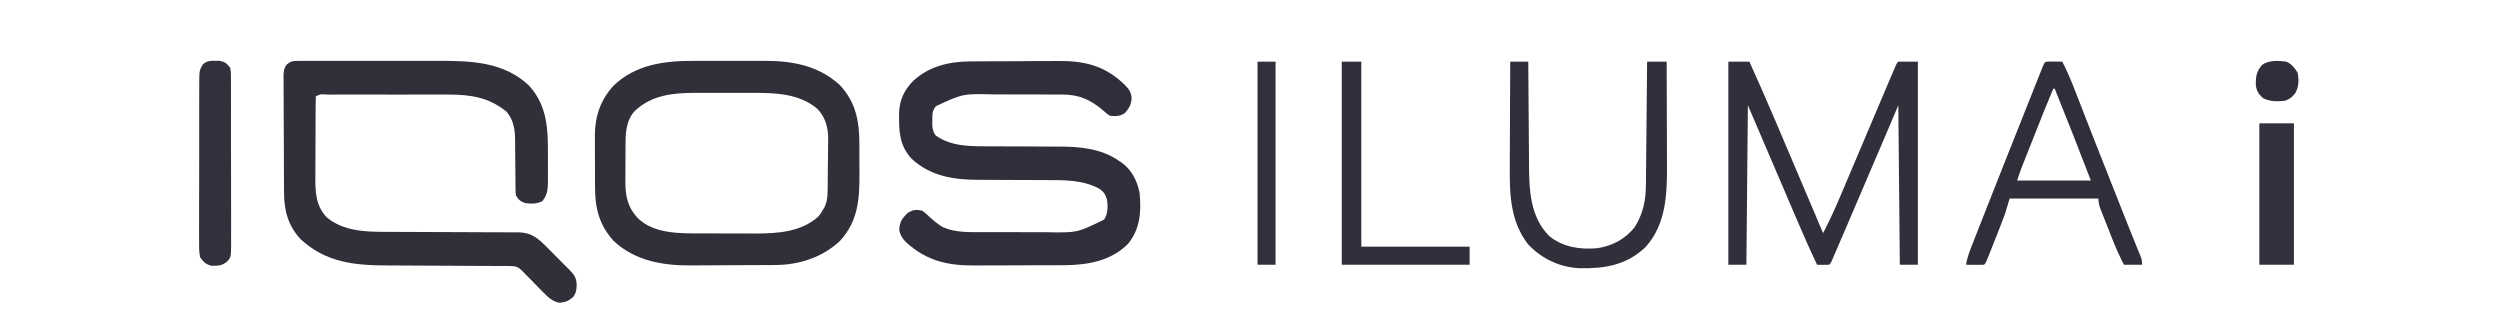 <?xml version="1.0" encoding="UTF-8"?>
<svg version="1.1" xmlns="http://www.w3.org/2000/svg" width="1662" height="220">
<path d="M0 0 C1.526 -0.017 1.526 -0.017 3.083 -0.034 C4.193 -0.026 5.304 -0.018 6.448 -0.01 C7.623 -0.017 8.797 -0.024 10.008 -0.031 C13.23 -0.045 16.451 -0.042 19.673 -0.029 C23.06 -0.019 26.446 -0.029 29.832 -0.035 C35.532 -0.042 41.232 -0.033 46.931 -0.014 C53.482 0.008 60.032 0.001 66.582 -0.021 C72.229 -0.039 77.876 -0.041 83.523 -0.031 C86.885 -0.025 90.247 -0.025 93.609 -0.037 C115.192 -0.096 136.695 0.61 153.457 16.195 C166.129 29.972 166.299 45.957 166.218 63.656 C166.207 66.464 166.218 69.272 166.231 72.08 C166.229 73.878 166.227 75.675 166.223 77.473 C166.227 78.306 166.231 79.14 166.235 79.998 C166.194 85.142 165.891 89.264 162.395 93.32 C158.698 95.121 154.998 95.056 150.957 94.508 C147.672 93.24 146.997 92.568 144.957 89.508 C144.699 87.493 144.699 87.493 144.686 85.163 C144.671 83.851 144.671 83.851 144.655 82.512 C144.653 81.569 144.651 80.625 144.648 79.652 C144.623 77.648 144.598 75.643 144.572 73.639 C144.544 70.483 144.52 67.328 144.501 64.173 C144.479 61.124 144.44 58.076 144.398 55.027 C144.398 53.627 144.398 53.627 144.398 52.198 C144.293 45.181 143.334 39.428 138.77 33.82 C127.187 24.297 114.819 22.345 100.16 22.379 C99.215 22.377 98.269 22.375 97.295 22.373 C94.194 22.369 91.093 22.372 87.992 22.375 C85.831 22.374 83.67 22.373 81.509 22.372 C76.995 22.371 72.48 22.373 67.966 22.378 C62.166 22.383 56.366 22.38 50.566 22.374 C46.112 22.37 41.657 22.372 37.202 22.374 C35.062 22.375 32.922 22.374 30.782 22.372 C27.804 22.369 24.826 22.373 21.848 22.379 C20.957 22.377 20.066 22.374 19.148 22.372 C15.239 21.997 15.239 21.997 11.957 23.508 C11.847 25.515 11.808 27.527 11.796 29.537 C11.786 30.829 11.777 32.122 11.767 33.453 C11.762 34.878 11.758 36.302 11.754 37.727 C11.748 39.183 11.742 40.64 11.737 42.097 C11.726 45.16 11.72 48.224 11.717 51.287 C11.711 55.193 11.687 59.099 11.659 63.005 C11.64 66.019 11.635 69.034 11.634 72.049 C11.631 73.487 11.623 74.926 11.609 76.364 C11.521 86.707 11.713 96.048 19.094 103.942 C30.119 113.21 44.93 113.657 58.614 113.65 C59.64 113.653 60.665 113.657 61.722 113.66 C63.933 113.668 66.145 113.673 68.356 113.677 C71.858 113.684 75.359 113.7 78.86 113.718 C88.811 113.77 98.761 113.818 108.711 113.834 C114.81 113.844 120.908 113.873 127.007 113.915 C129.327 113.927 131.647 113.933 133.967 113.93 C137.208 113.928 140.448 113.95 143.688 113.978 C144.644 113.971 145.599 113.965 146.584 113.958 C155.323 114.081 159.765 117.998 165.758 124.078 C166.28 124.601 166.802 125.123 167.339 125.661 C168.431 126.756 169.521 127.854 170.609 128.954 C172.277 130.64 173.953 132.319 175.631 133.996 C176.695 135.065 177.758 136.134 178.82 137.203 C179.321 137.705 179.822 138.207 180.339 138.725 C183.687 142.119 185.122 143.998 185.332 148.758 C185.278 152.102 184.932 154.277 182.957 157.008 C179.739 159.689 178.046 160.33 174.02 160.793 C169.021 160.102 165.551 156.334 162.164 152.875 C160.848 151.543 160.848 151.543 159.506 150.184 C158.603 149.259 157.7 148.335 156.77 147.383 C154.966 145.545 153.16 143.709 151.352 141.875 C150.556 141.062 149.76 140.248 148.941 139.41 C146.126 136.711 144.574 136.383 140.787 136.37 C139.475 136.362 139.475 136.362 138.137 136.353 C137.175 136.352 136.213 136.351 135.222 136.35 C133.704 136.343 133.704 136.343 132.156 136.335 C129.952 136.324 127.747 136.315 125.543 136.309 C122.044 136.297 118.545 136.277 115.046 136.256 C105.095 136.194 95.143 136.14 85.191 136.107 C79.107 136.086 73.023 136.05 66.939 136.006 C64.628 135.992 62.318 135.983 60.007 135.98 C37.929 135.946 18.848 134.221 1.883 118.598 C-6.547 109.692 -9.182 99.451 -9.22 87.558 C-9.226 86.667 -9.233 85.775 -9.24 84.857 C-9.259 81.916 -9.271 78.976 -9.281 76.035 C-9.285 75.03 -9.289 74.024 -9.294 72.989 C-9.314 67.674 -9.329 62.359 -9.338 57.044 C-9.349 51.55 -9.384 46.057 -9.423 40.563 C-9.449 36.34 -9.458 32.117 -9.461 27.893 C-9.466 25.868 -9.478 23.842 -9.496 21.816 C-9.521 18.986 -9.52 16.158 -9.513 13.328 C-9.526 12.49 -9.538 11.652 -9.552 10.789 C-9.521 7.328 -9.487 5.081 -7.328 2.293 C-4.621 0.178 -3.395 0.006 0 0 Z " fill="#322E3A" transform="translate(198.043,40.492)"/>
<path d="M0 0 C0.791 -0.007 1.582 -0.013 2.397 -0.02 C5.002 -0.04 7.606 -0.051 10.21 -0.061 C11.553 -0.067 11.553 -0.067 12.923 -0.074 C17.664 -0.094 22.404 -0.109 27.145 -0.118 C32.014 -0.129 36.882 -0.164 41.75 -0.203 C45.518 -0.23 49.286 -0.238 53.054 -0.241 C54.847 -0.246 56.64 -0.258 58.434 -0.276 C75.841 -0.446 89.662 2.888 102.515 15.49 C105.467 18.556 106.785 20.087 107.203 24.427 C106.833 28.858 105.722 30.795 102.89 34.177 C99.667 36.54 96.81 36.511 92.89 36.177 C90.468 34.603 90.468 34.603 88.14 32.49 C79.936 25.51 72.274 22.068 61.486 22.032 C60.21 22.025 58.934 22.019 57.62 22.012 C56.232 22.011 54.844 22.01 53.457 22.009 C52.017 22.006 50.578 22.002 49.139 21.999 C46.121 21.993 43.102 21.991 40.084 21.992 C36.255 21.992 32.426 21.978 28.597 21.961 C25.621 21.95 22.644 21.948 19.668 21.948 C18.259 21.947 16.85 21.943 15.44 21.935 C-4.888 21.414 -4.888 21.414 -22.786 29.681 C-25.45 32.692 -25.273 35.131 -25.297 39.052 C-25.319 40.626 -25.319 40.626 -25.34 42.232 C-25.108 45.207 -24.819 46.757 -23.11 49.177 C-12.414 57.031 1.811 56.463 14.48 56.451 C16.851 56.45 19.221 56.464 21.591 56.48 C28.321 56.526 35.051 56.551 41.781 56.558 C45.926 56.563 50.072 56.587 54.217 56.623 C55.775 56.633 57.333 56.635 58.891 56.63 C72.797 56.584 87.172 57.935 98.89 66.177 C99.511 66.583 100.133 66.989 100.773 67.407 C107.481 72.359 111.099 79.779 112.554 87.868 C113.634 100.106 112.827 111.345 104.89 121.177 C93.419 132.807 77.922 135.343 62.325 135.492 C59.59 135.507 56.856 135.511 54.121 135.513 C52.193 135.519 50.266 135.526 48.338 135.533 C44.309 135.545 40.281 135.549 36.252 135.548 C31.122 135.547 25.992 135.575 20.861 135.609 C16.883 135.632 12.905 135.635 8.926 135.634 C7.036 135.637 5.146 135.645 3.256 135.661 C-14.873 135.797 -28.811 132.828 -42.735 120.24 C-45.232 117.594 -46.654 115.592 -47.297 111.99 C-47.035 106.645 -45.506 104.612 -41.86 100.865 C-38.155 98.591 -36.399 98.377 -32.11 99.177 C-29.945 100.734 -28.074 102.458 -26.141 104.294 C-24.229 106.066 -22.343 107.551 -20.172 108.99 C-19.606 109.367 -19.041 109.745 -18.458 110.134 C-9.762 113.997 -0.351 113.488 8.957 113.478 C10.52 113.482 12.083 113.486 13.646 113.491 C16.914 113.498 20.183 113.498 23.452 113.493 C27.595 113.487 31.737 113.504 35.879 113.527 C39.108 113.542 42.337 113.543 45.565 113.54 C47.09 113.54 48.615 113.545 50.139 113.555 C70.962 113.945 70.962 113.945 88.89 105.177 C91.453 101.225 91.424 96.77 90.89 92.177 C89.929 88.676 88.884 86.889 85.921 84.767 C75.01 78.691 62.465 78.891 50.3 78.903 C47.93 78.904 45.56 78.89 43.189 78.874 C36.459 78.828 29.729 78.803 22.999 78.796 C18.854 78.791 14.709 78.767 10.563 78.731 C9.005 78.721 7.447 78.719 5.889 78.724 C-10.636 78.778 -26.378 76.454 -38.985 64.802 C-47.414 55.836 -47.562 45.791 -47.383 34.122 C-47.054 25.421 -44.057 19.263 -38.075 12.99 C-27.522 3.255 -14.093 0.052 0 0 Z " fill="#312D3A" transform="translate(645.11,40.823)"/>
<path d="M0 0 C1.755 -0.003 3.51 -0.007 5.265 -0.012 C8.915 -0.017 12.566 -0.009 16.216 0.01 C20.849 0.033 25.48 0.019 30.113 -0.005 C33.728 -0.019 37.344 -0.014 40.959 -0.004 C42.666 -0.001 44.372 -0.004 46.078 -0.014 C64.817 -0.095 82.473 2.992 96.719 16.219 C107.113 27.356 109.596 40.024 109.582 54.77 C109.586 55.812 109.591 56.855 109.595 57.929 C109.601 60.122 109.601 62.314 109.597 64.507 C109.594 67.824 109.617 71.141 109.643 74.459 C109.695 91.764 108.951 106.376 96.656 119.719 C84.946 130.718 69.464 135.647 53.618 135.708 C52.874 135.715 52.13 135.721 51.363 135.728 C48.913 135.748 46.462 135.76 44.012 135.77 C43.167 135.774 42.322 135.778 41.452 135.782 C36.971 135.803 32.491 135.817 28.01 135.826 C23.429 135.837 18.848 135.872 14.268 135.912 C10.706 135.938 7.145 135.946 3.583 135.95 C1.897 135.955 0.211 135.966 -1.474 135.985 C-20.538 136.184 -39.491 133.191 -53.941 119.535 C-63.56 108.69 -66.188 97.683 -66.152 83.508 C-66.158 82.285 -66.163 81.063 -66.168 79.803 C-66.175 77.23 -66.173 74.656 -66.165 72.083 C-66.156 68.175 -66.185 64.268 -66.217 60.359 C-66.218 57.846 -66.218 55.333 -66.215 52.82 C-66.226 51.667 -66.237 50.513 -66.249 49.325 C-66.141 36.638 -62.423 25.768 -53.754 16.41 C-38.899 2.2 -19.571 -0.108 0 0 Z M-39.871 33.449 C-45.835 40.17 -45.875 48.778 -45.887 57.332 C-45.89 58.168 -45.893 59.004 -45.897 59.865 C-45.902 61.627 -45.904 63.39 -45.904 65.152 C-45.906 67.825 -45.924 70.497 -45.943 73.17 C-45.946 74.891 -45.948 76.611 -45.949 78.332 C-45.956 79.12 -45.964 79.908 -45.971 80.719 C-45.933 90.199 -44.324 97.527 -37.719 104.531 C-26.895 115.185 -9.323 114.686 4.793 114.699 C6.079 114.703 7.365 114.706 8.689 114.709 C11.402 114.715 14.114 114.717 16.826 114.717 C20.26 114.716 23.694 114.73 27.129 114.747 C30.454 114.761 33.78 114.761 37.105 114.762 C38.317 114.769 39.529 114.776 40.778 114.783 C55.386 114.745 70.9 113.711 82.281 103.531 C83.849 101.585 83.849 101.585 85.031 99.531 C85.439 98.871 85.846 98.211 86.266 97.531 C88.052 94.013 88.412 90.743 88.474 86.83 C88.49 85.901 88.506 84.973 88.523 84.016 C88.568 79.768 88.608 75.52 88.631 71.271 C88.648 69.038 88.675 66.806 88.713 64.574 C88.768 61.338 88.79 58.103 88.805 54.867 C88.839 53.389 88.839 53.389 88.873 51.88 C88.85 44.157 87 37.252 81.4 31.649 C69.325 21.669 53.457 21.219 38.531 21.266 C37.142 21.264 35.753 21.262 34.364 21.26 C31.473 21.257 28.582 21.261 25.691 21.271 C22.02 21.282 18.35 21.275 14.679 21.263 C11.817 21.256 8.954 21.258 6.092 21.264 C4.092 21.266 2.091 21.26 0.091 21.253 C-14.841 21.329 -28.664 22.795 -39.871 33.449 Z " fill="#322E3A" transform="translate(461.719,40.469)"/>
<path d="M0 0 C4.62 0 9.24 0 14 0 C25.673 25.757 36.624 51.827 47.667 77.859 C49.287 81.677 50.909 85.495 52.53 89.313 C56.023 97.541 59.513 105.77 63 114 C66.926 106.331 70.57 98.607 73.914 90.668 C74.362 89.612 74.811 88.557 75.273 87.469 C76.727 84.044 78.176 80.616 79.625 77.188 C80.637 74.802 81.65 72.416 82.663 70.031 C85.263 63.904 87.86 57.775 90.456 51.646 C94.317 42.529 98.183 33.414 102.054 24.3 C103.361 21.222 104.664 18.142 105.967 15.061 C106.757 13.201 107.546 11.341 108.336 9.48 C108.695 8.629 109.055 7.777 109.425 6.9 C111.886 1.114 111.886 1.114 113 0 C117.29 0 121.58 0 126 0 C126 44.55 126 89.1 126 135 C122.04 135 118.08 135 114 135 C113.67 100.02 113.34 65.04 113 29 C109.659 36.858 106.317 44.716 102.875 52.812 C94.977 71.364 87.058 89.906 79.084 108.425 C78.111 110.685 77.138 112.945 76.167 115.206 C74.814 118.353 73.458 121.499 72.102 124.645 C71.698 125.584 71.295 126.523 70.88 127.49 C70.513 128.339 70.146 129.187 69.768 130.062 C69.449 130.803 69.13 131.544 68.801 132.307 C68 134 68 134 67 135 C64.329 135.141 61.676 135.042 59 135 C53.681 123.822 48.723 112.514 43.875 101.125 C43.108 99.328 42.34 97.531 41.573 95.735 C39.93 91.891 38.289 88.046 36.648 84.201 C32.937 75.507 29.211 66.82 25.486 58.132 C21.323 48.422 17.162 38.711 13 29 C12.67 63.98 12.34 98.96 12 135 C8.04 135 4.08 135 0 135 C0 90.45 0 45.9 0 0 Z " fill="#322E3B" transform="translate(1149,41)"/>
<path d="M0 0 C3.96 0 7.92 0 12 0 C12.006 1.046 12.012 2.093 12.018 3.171 C12.075 13.085 12.148 22.999 12.236 32.914 C12.28 38.009 12.32 43.105 12.346 48.201 C12.373 53.129 12.413 58.056 12.463 62.984 C12.48 64.854 12.491 66.723 12.498 68.593 C12.56 85.507 13.289 103.289 26 116 C35.257 123.414 46.439 125.015 58 124 C67.88 122.432 76.342 118 82.652 110.125 C88.283 101.246 90.134 92.368 90.205 82.079 C90.215 81.191 90.225 80.302 90.235 79.387 C90.267 76.46 90.292 73.533 90.316 70.605 C90.337 68.572 90.358 66.539 90.379 64.506 C90.435 59.162 90.484 53.817 90.532 48.473 C90.583 43.016 90.638 37.56 90.693 32.104 C90.801 21.402 90.902 10.701 91 0 C95.29 0 99.58 0 104 0 C104.047 10.971 104.082 21.942 104.104 32.914 C104.114 38.009 104.128 43.105 104.151 48.201 C104.173 53.128 104.185 58.056 104.19 62.984 C104.193 64.854 104.201 66.723 104.211 68.593 C104.319 87.924 103.678 107.976 90.035 123.191 C77.346 135.284 62.981 137.634 46.184 137.312 C33.056 136.742 20.881 131.04 11.883 121.441 C-0.174 105.808 -0.45 87.684 -0.293 68.848 C-0.287 66.851 -0.283 64.855 -0.28 62.859 C-0.269 57.655 -0.239 52.452 -0.206 47.249 C-0.175 41.92 -0.162 36.59 -0.146 31.26 C-0.115 20.84 -0.063 10.42 0 0 Z " fill="#322E3B" transform="translate(1004,41)"/>
<path d="M0 0 C1.514 0.017 1.514 0.017 3.059 0.035 C4.071 0.044 5.082 0.053 6.125 0.062 C6.907 0.074 7.69 0.086 8.496 0.098 C11.528 5.948 14.08 11.852 16.453 17.996 C17.017 19.442 17.017 19.442 17.593 20.916 C18.408 23.006 19.221 25.096 20.033 27.187 C22.24 32.871 24.461 38.551 26.68 44.23 C27.146 45.426 27.613 46.621 28.094 47.852 C33.389 61.404 38.75 74.929 44.119 88.452 C44.864 90.33 45.609 92.208 46.354 94.086 C47.307 96.488 48.261 98.891 49.215 101.294 C50.111 103.552 51.007 105.811 51.903 108.069 C53.746 112.716 55.596 117.359 57.489 121.986 C57.777 122.693 58.065 123.4 58.362 124.128 C59.089 125.909 59.823 127.686 60.557 129.464 C61.496 132.098 61.496 132.098 61.496 135.098 C57.536 135.098 53.576 135.098 49.496 135.098 C46.82 129.878 44.406 124.66 42.262 119.203 C41.979 118.489 41.696 117.775 41.404 117.039 C40.815 115.547 40.226 114.054 39.64 112.56 C38.741 110.271 37.832 107.986 36.922 105.701 C36.347 104.244 35.773 102.786 35.199 101.328 C34.927 100.647 34.656 99.966 34.376 99.264 C33.252 96.381 32.496 94.222 32.496 91.098 C13.026 91.098 -6.444 91.098 -26.504 91.098 C-27.494 94.398 -28.484 97.698 -29.504 101.098 C-30.507 103.838 -31.527 106.549 -32.605 109.258 C-32.887 109.974 -33.169 110.69 -33.46 111.427 C-34.048 112.918 -34.638 114.407 -35.229 115.896 C-36.139 118.185 -37.04 120.476 -37.941 122.768 C-38.517 124.223 -39.092 125.678 -39.668 127.133 C-40.073 128.161 -40.073 128.161 -40.486 129.209 C-42.388 133.982 -42.388 133.982 -43.504 135.098 C-45.524 135.17 -47.546 135.181 -49.566 135.16 C-50.671 135.151 -51.776 135.142 -52.914 135.133 C-54.196 135.115 -54.196 135.115 -55.504 135.098 C-54.838 131.154 -53.668 127.649 -52.216 123.927 C-51.742 122.705 -51.268 121.484 -50.779 120.226 C-50.258 118.897 -49.736 117.567 -49.215 116.238 C-48.673 114.849 -48.131 113.459 -47.589 112.069 C-42.09 97.973 -36.516 83.908 -30.925 69.849 C-30.114 67.81 -29.304 65.771 -28.493 63.732 C-25.552 56.33 -22.609 48.928 -19.664 41.527 C-17.734 36.678 -15.807 31.827 -13.881 26.976 C-12.553 23.633 -11.222 20.291 -9.891 16.95 C-9.304 15.476 -8.718 14.003 -8.133 12.529 C-7.353 10.564 -6.57 8.6 -5.785 6.637 C-5.363 5.577 -4.941 4.517 -4.506 3.424 C-3.083 0.12 -3.083 0.12 0 0 Z M2.496 18.098 C-1.856 28.344 -5.945 38.692 -10.034 49.045 C-11.197 51.988 -12.363 54.929 -13.529 57.871 C-14.275 59.756 -15.02 61.642 -15.766 63.527 C-16.111 64.399 -16.457 65.271 -16.814 66.17 C-17.3 67.402 -17.3 67.402 -17.796 68.66 C-18.219 69.731 -18.219 69.731 -18.652 70.824 C-19.676 73.556 -20.581 76.33 -21.504 79.098 C-5.334 79.098 10.836 79.098 27.496 79.098 C19.706 58.678 11.652 38.374 3.496 18.098 C3.166 18.098 2.836 18.098 2.496 18.098 Z " fill="#312D3A" transform="translate(1362.504,40.902)"/>
<path d="M0 0 C1.031 -0.001 2.062 -0.003 3.125 -0.004 C6.703 0.701 7.729 1.753 10 4.562 C10.506 7.009 10.506 7.009 10.515 9.793 C10.527 10.852 10.54 11.91 10.553 13.001 C10.547 14.157 10.54 15.313 10.533 16.504 C10.542 17.725 10.551 18.947 10.56 20.205 C10.578 23.553 10.579 26.899 10.57 30.246 C10.565 33.042 10.572 35.838 10.58 38.634 C10.597 45.23 10.593 51.826 10.576 58.423 C10.559 65.225 10.575 72.026 10.608 78.828 C10.634 84.671 10.642 90.513 10.633 96.357 C10.628 99.845 10.63 103.333 10.651 106.821 C10.673 110.712 10.654 114.602 10.631 118.492 C10.643 119.646 10.654 120.8 10.667 121.989 C10.563 130.678 10.563 130.678 7.617 133.775 C4.789 135.707 3.392 136.24 0 136.188 C-0.825 136.2 -1.65 136.213 -2.5 136.227 C-6.349 135.204 -7.611 133.777 -10 130.562 C-10.755 126.581 -10.672 122.642 -10.631 118.6 C-10.638 117.388 -10.645 116.176 -10.653 114.927 C-10.667 111.611 -10.658 108.296 -10.639 104.979 C-10.622 101.505 -10.631 98.03 -10.636 94.556 C-10.641 88.722 -10.625 82.888 -10.597 77.054 C-10.565 70.314 -10.565 63.575 -10.582 56.835 C-10.598 50.345 -10.591 43.855 -10.574 37.365 C-10.567 34.606 -10.568 31.847 -10.576 29.088 C-10.585 25.233 -10.561 21.38 -10.533 17.525 C-10.54 16.382 -10.546 15.239 -10.553 14.062 C-10.46 6.359 -10.46 6.359 -8.146 2.354 C-5.323 -0.003 -3.646 -0.077 0 0 Z " fill="#332F3C" transform="translate(143,40.438)"/>
<path d="M0 0 C4.29 0 8.58 0 13 0 C13 40.59 13 81.18 13 123 C36.76 123 60.52 123 85 123 C85 126.96 85 130.92 85 135 C56.95 135 28.9 135 0 135 C0 90.45 0 45.9 0 0 Z " fill="#322E3B" transform="translate(892,41)"/>
<path d="M0 0 C7.59 0 15.18 0 23 0 C23 31.02 23 62.04 23 94 C15.41 94 7.82 94 0 94 C0 62.98 0 31.96 0 0 Z " fill="#332F3C" transform="translate(1502,82)"/>
<path d="M0 0 C3.96 0 7.92 0 12 0 C12 44.55 12 89.1 12 135 C8.04 135 4.08 135 0 135 C0 90.45 0 45.9 0 0 Z " fill="#332F3C" transform="translate(836,41)"/>
<path d="M0 0 C3.49 1.612 5.374 4.02 7.438 7.25 C8.397 11.942 8.358 16.642 5.918 20.879 C3.786 23.552 2.267 24.911 -1 26 C-6.35 26.512 -10.682 26.647 -15.562 24.25 C-18.488 21.55 -19.775 19.588 -20.336 15.633 C-20.425 9.915 -19.994 6.438 -16 2 C-11.145 -1.091 -5.537 -0.725 0 0 Z " fill="#312D3A" transform="translate(1520,41)"/>
</svg>
